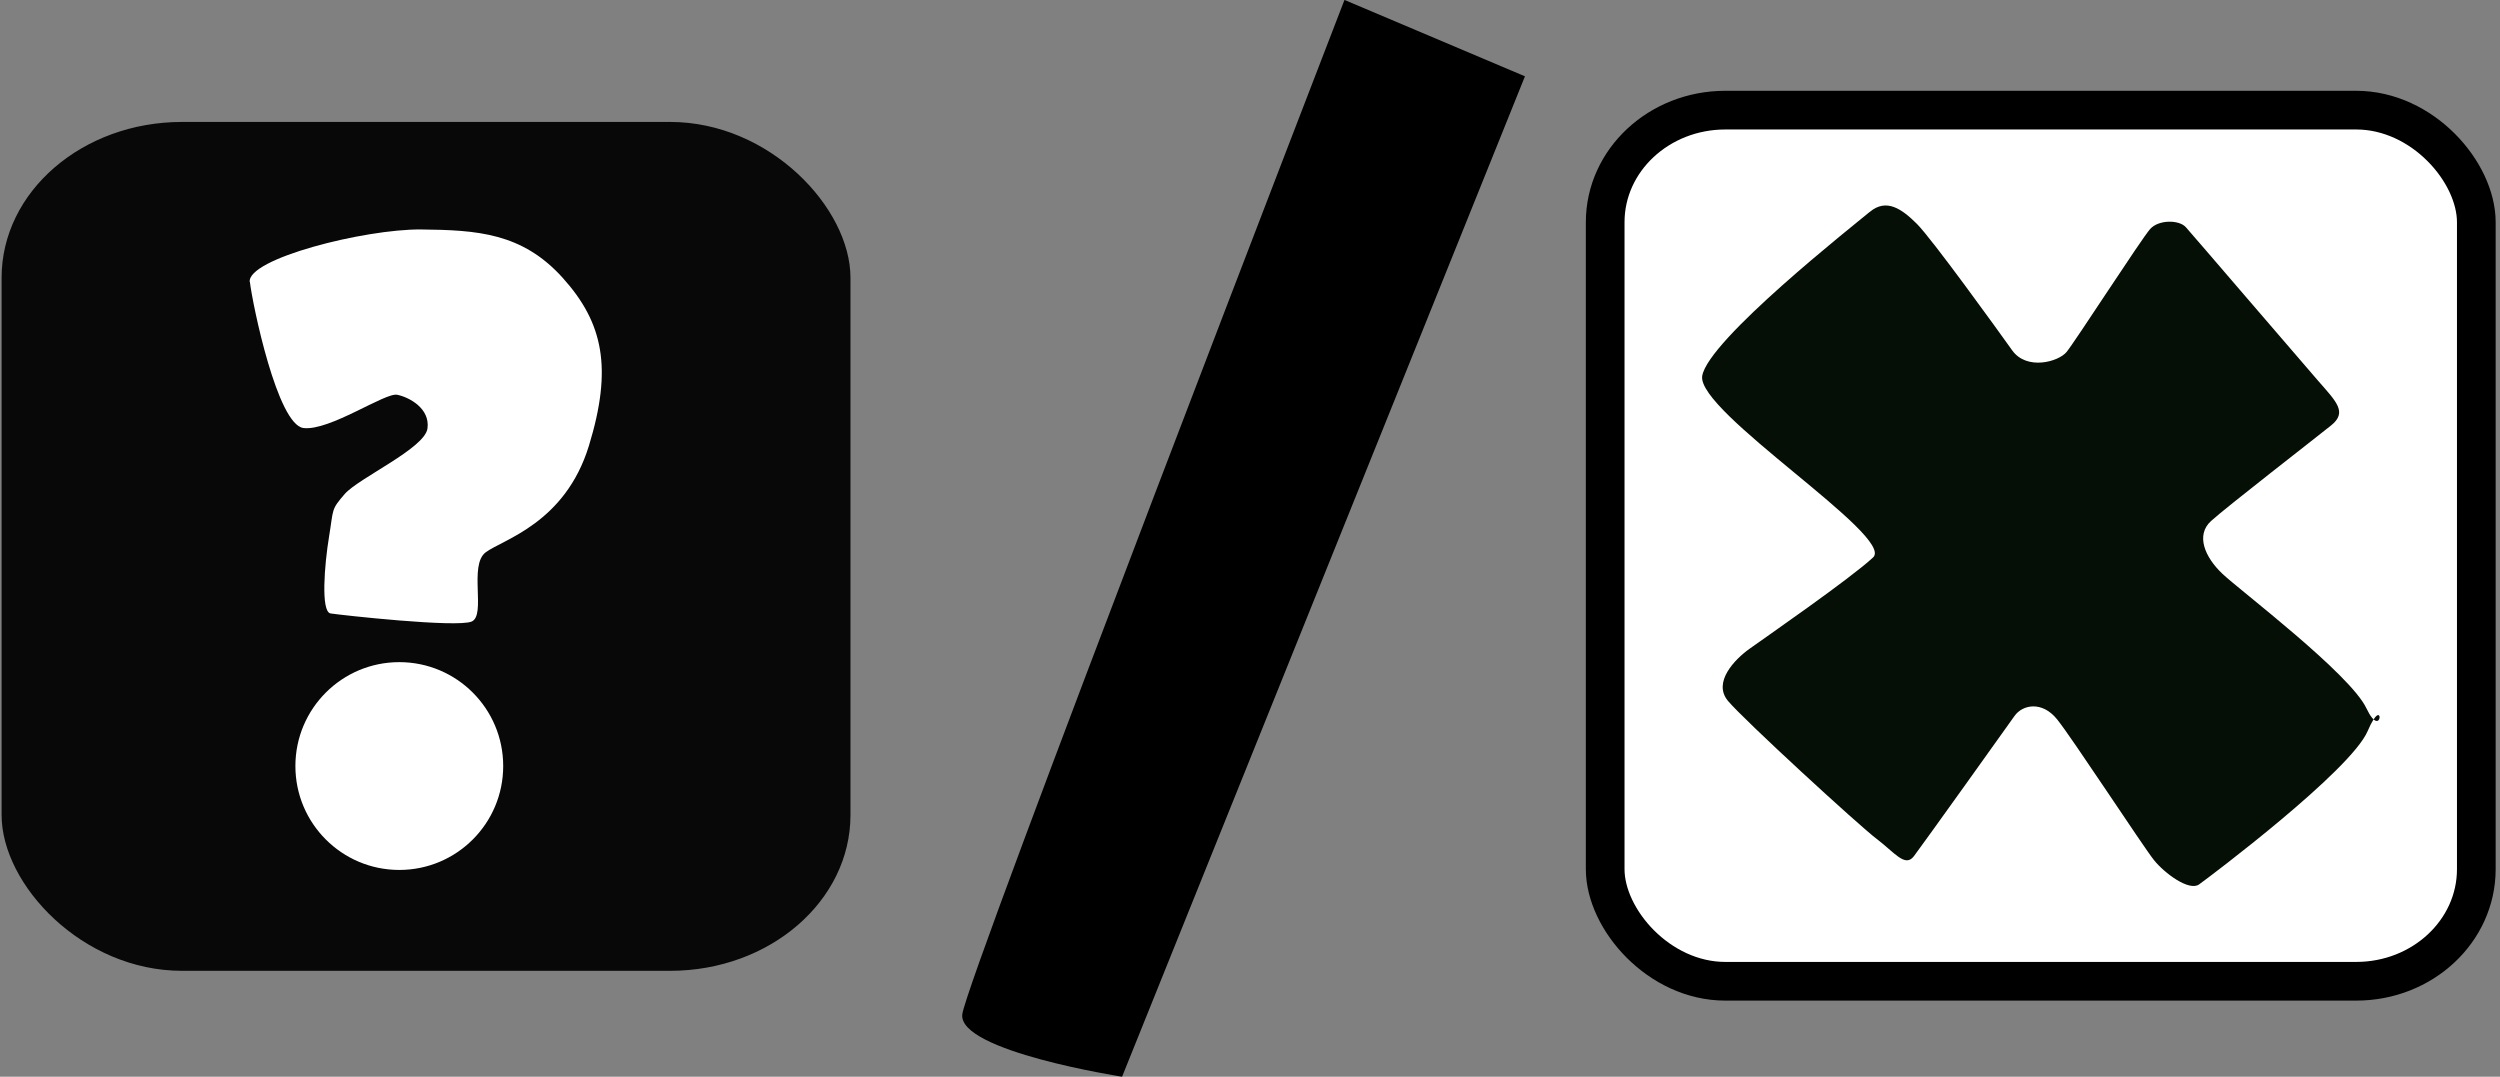 <?xml version="1.0" encoding="UTF-8" standalone="no"?>
<!-- Created with Inkscape (http://www.inkscape.org/) -->

<svg
   width="17.853mm"
   height="7.689mm"
   viewBox="0 0 17.853 7.689"
   version="1.1"
   id="svg5"
   xml:space="preserve"
   inkscape:version="1.2.2 (732a01da63, 2022-12-09)"
   sodipodi:docname="FrageX.svg"
   xmlns:inkscape="http://www.inkscape.org/namespaces/inkscape"
   xmlns:sodipodi="http://sodipodi.sourceforge.net/DTD/sodipodi-0.dtd"
   xmlns="http://www.w3.org/2000/svg"
   xmlns:svg="http://www.w3.org/2000/svg"><rect x="0" y="0" width="17.853" height="7.689" fill="#808080" stroke="none"/><sodipodi:namedview
     id="namedview7"
     pagecolor="#ffffff"
     bordercolor="#000000"
     borderopacity="0.25"
     inkscape:showpageshadow="2"
     inkscape:pageopacity="0.0"
     inkscape:pagecheckerboard="0"
     inkscape:deskcolor="#d1d1d1"
     inkscape:document-units="mm"
     showgrid="false"
     inkscape:zoom="2.8284271"
     inkscape:cx="65.407378"
     inkscape:cy="7.2478446"
     inkscape:window-width="3840"
     inkscape:window-height="2066"
     inkscape:window-x="-11"
     inkscape:window-y="-11"
     inkscape:window-maximized="1"
     inkscape:current-layer="layer3" /><defs
     id="defs2" /><g
     inkscape:groupmode="layer"
     id="layer3"
     inkscape:label="Ebene 3"
     transform="translate(-68.096,-195.256)"><g
       id="g49261"
       transform="translate(-9.448,46.725)"><g
         id="g48910"
         transform="matrix(1.032,0,0,1.032,-2.567,-4.941)"><rect
           style="display:inline;fill:#080808;fill-opacity:1;stroke-width:0.805;stroke-linejoin:round"
           id="rect48840"
           width="5.874"
           height="5.874"
           x="77.638"
           y="149.557"
           ry="1.078"
           rx="1.248" /><g
           id="g48904"><path
             style="fill:#ffffff;fill-opacity:1;stroke:none;stroke-width:0.1;stroke-linecap:round;stroke-linejoin:miter;stroke-dasharray:none;stroke-opacity:1"
             d="m 79.356,150.663 c 0.019,0.161 0.191,0.99 0.371,1.012 0.18,0.022 0.566,-0.248 0.649,-0.23 0.083,0.017 0.228,0.095 0.209,0.233 -0.018,0.138 -0.477,0.343 -0.573,0.454 -0.096,0.111 -0.076,0.1 -0.108,0.294 -0.032,0.194 -0.058,0.52 0.01,0.532 0.069,0.011 0.875,0.1 0.977,0.056 0.101,-0.044 -0.022,-0.39 0.097,-0.479 0.119,-0.089 0.549,-0.2 0.714,-0.737 0.165,-0.538 0.099,-0.851 -0.181,-1.162 -0.281,-0.312 -0.593,-0.331 -0.982,-0.335 -0.389,-0.003 -1.203,0.202 -1.184,0.364 z"
             id="path48846"
             sodipodi:nodetypes="zzzzzzzzzzzzz" /><circle
             style="fill:#ffffff;fill-opacity:1;stroke:none;stroke-width:0.104;stroke-linecap:round;stroke-linejoin:miter;stroke-dasharray:none;stroke-opacity:1"
             id="path48900"
             cx="80.39"
             cy="154.014"
             r="0.719" /></g></g><g
         id="g49246"
         transform="matrix(0.647,0,0,0.647,24.206,39.158)"><rect
           style="display:inline;fill:#ffffff;fill-opacity:1;stroke:#000000;stroke-width:0.427;stroke-linejoin:round;stroke-dasharray:none;stroke-opacity:1"
           id="rect48912"
           width="9.615"
           height="9.615"
           x="100.156"
           y="170.262"
           rx="1.326"
           ry="1.237" /><path
           style="fill:#050f05;fill-opacity:1;stroke-width:1.693;stroke-linejoin:round"
           d="m 103.076,171.385 c -0.183,0.153 -1.785,1.415 -1.849,1.811 -0.064,0.396 2.134,1.772 1.886,2.003 -0.247,0.231 -1.203,0.893 -1.365,1.009 -0.162,0.116 -0.408,0.369 -0.237,0.574 0.171,0.206 1.448,1.378 1.643,1.525 0.195,0.147 0.312,0.318 0.409,0.19 0.097,-0.128 1.022,-1.422 1.11,-1.547 0.088,-0.126 0.304,-0.171 0.471,0.036 0.167,0.207 0.949,1.403 1.068,1.552 0.119,0.149 0.39,0.348 0.499,0.27 0.108,-0.077 1.674,-1.254 1.861,-1.693 0.187,-0.439 0.168,0.131 -0.014,-0.251 -0.181,-0.382 -1.397,-1.302 -1.59,-1.485 -0.193,-0.183 -0.296,-0.425 -0.126,-0.581 0.17,-0.155 1.141,-0.907 1.325,-1.055 0.184,-0.147 0.061,-0.261 -0.144,-0.496 -0.205,-0.235 -1.383,-1.61 -1.458,-1.693 -0.074,-0.083 -0.3,-0.085 -0.394,0.02 -0.094,0.105 -0.834,1.251 -0.923,1.358 -0.088,0.107 -0.439,0.207 -0.6,-0.019 -0.161,-0.226 -0.886,-1.231 -1.052,-1.396 -0.166,-0.165 -0.336,-0.285 -0.519,-0.132 z"
           id="path48914"
           sodipodi:nodetypes="zzzzzzzzzzzzzzzzzzzzzzz" /></g><path
         style="fill:#000000;fill-opacity:1;stroke:none;stroke-width:0.304;stroke-linecap:round;stroke-linejoin:miter;stroke-dasharray:none;stroke-opacity:1"
         d="m 87.144,148.53 1.29,0.546 -2.877,7.144 c 0,0 -1.174,-0.182 -1.141,-0.446 0.033,-0.265 2.729,-7.243 2.729,-7.243 z"
         id="path48918" /></g></g></svg>
